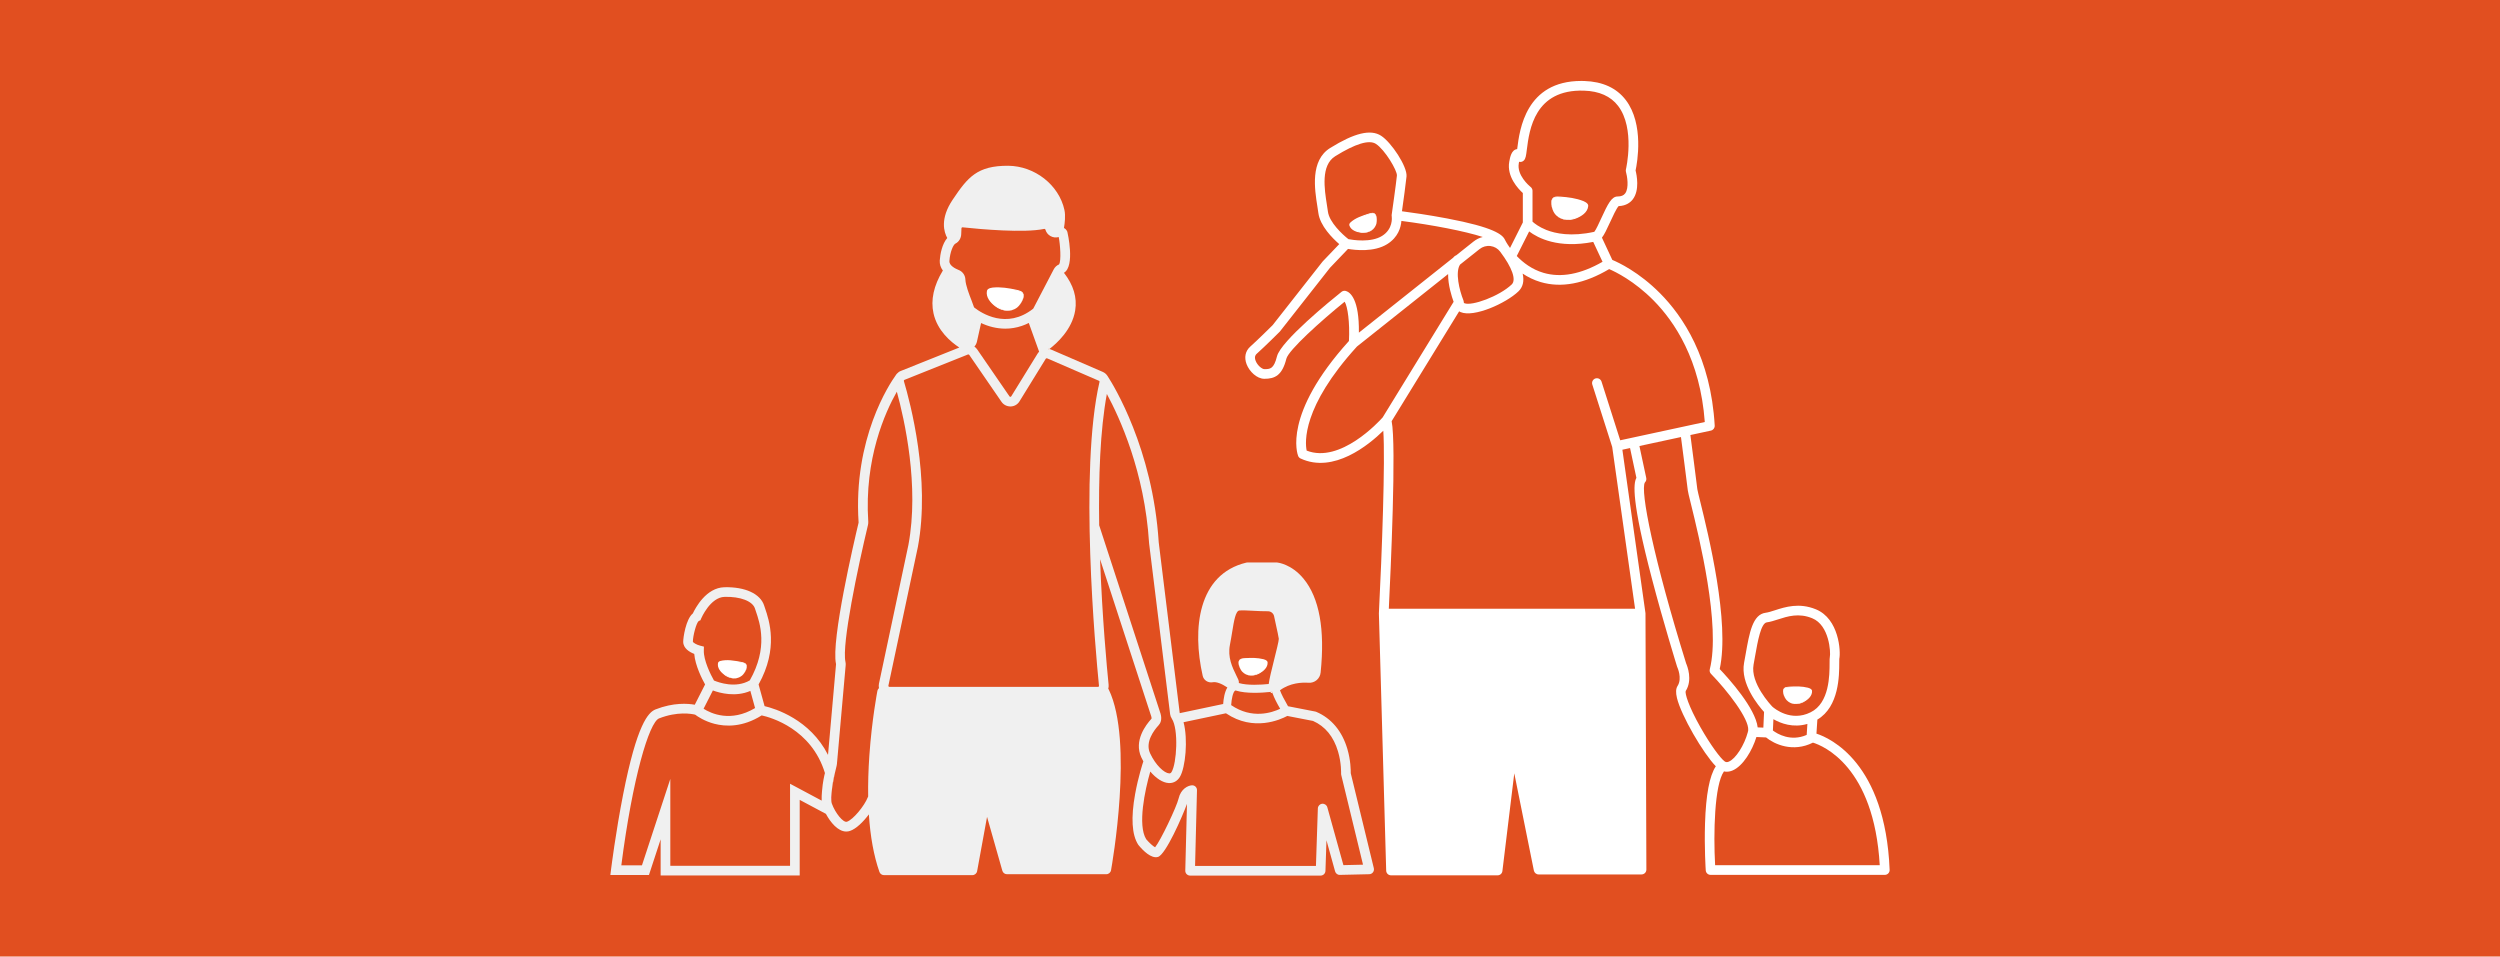 <?xml version="1.0" encoding="UTF-8"?>
<svg id="uuid-e4245610-b70f-4044-8a56-5b5cb2eb7d5d" data-name="KRFD_NRW" xmlns="http://www.w3.org/2000/svg" viewBox="0 0 1035 396">
  <rect width="1035" height="396" style="fill: #e14f20;"/>
  <g>
    <g>
      <path d="M434.02,144.38l.12.34c.1-.08.21-.16.33-.25-.15-.04-.3-.07-.45-.09Z" style="fill: #fff;"/>
      <path d="M345.51,320.61s-.91,3.05-1.23,7.51c.22-2.23.69-4.95,1.27-7.66l-.04.15ZM340.3,327.71c-.12,1.25-.17,2.44-.13,3.5,0-1.24.05-2.41.13-3.5Z" style="fill: #fff;"/>
      <path d="M568.77,359.45l-9.56-39.34c.02-1.15-.01-5.28-1.39-10.01-2.17-7.39-6.61-12.71-12.84-15.38-.13-.06-.27-.1-.4-.13l-11.34-2.21c-1.44-2.46-2.82-5.13-3.33-6.61,4.21-3.1,9.13-3.3,11.8-3.11,2.57.19,4.77-1.67,5.03-4.22,1.84-17.85-.53-30.91-7.04-38.83-5.03-6.12-10.72-6.71-10.96-6.74-.06,0-.12-.01-.19-.01h-12.11c-.16,0-.32.02-.47.06-20.04,4.81-22.47,27.35-18.06,46.85.42,1.86,2.25,3.03,4.17,2.68,1.44-.27,3.63.53,6.05,2.16-1.18,1.9-1.6,4.77-1.74,6.84l-17.96,3.79-.03-.06-8.69-70.67c-2.45-38.82-18.83-65.21-21.05-68.62-.11-.17-.18-.29-.22-.34-.45-.68-1.1-1.24-1.9-1.59l-21.46-9.28c-.2-.09-.4-.16-.61-.21-.12.09-.23.17-.33.25l-.12-.34c.15.02.3.05.45.09,2.91-2.22,9.38-7.96,10.66-15.96.86-5.3-.71-10.54-4.66-15.58,4.72-2.72,1.47-16.77,1.42-16.92-.09-.27-.45-1.15-1.41-1.64.34-1.98.71-5.09.19-7.47-2.26-10.33-12.27-18.19-23.29-18.28-12.86-.05-16.73,4.75-22.98,14.06-5.34,7.95-3.56,13.48-2.23,15.85-2.11,2.38-2.95,6.72-3.11,9.3-.09,1.52.35,2.92,1.29,4.15h0c-3.8,6.26-5.1,12.22-3.88,17.73,1.59,7.18,7.13,11.84,10.69,14.16l-24.18,9.68h-.01c-.65.25-1.2.65-1.62,1.13-.07.06-.13.13-.18.2-.02.03-.06.08-.11.14-.05.07-.11.15-.18.26-.01,0-.02.03-.03.05-2.52,3.5-17.67,26.1-15.39,60.94.01.04,0,.07,0,.1-1.93,8.07-11.43,48.76-9.36,58.44.03.12.02.17.02.18l-3.32,37.53c-7.46-14.72-21.86-19.15-26.26-20.19l-2.48-8.97c8.35-14.96,4.37-26.58,2.66-31.59-.14-.39-.26-.74-.35-1.05-1.57-4.92-7.91-7.83-16.48-7.61-7.54.19-11.97,8.54-13.05,10.84-2.93,2.42-3.99,10.08-3.99,11.71,0,2.81,2.73,4.34,4.57,5.05.41,4.87,3.25,10.42,4.49,12.64l-4.27,8.4c-2.79-.51-8.79-.99-16.25,1.94-3.02,1.19-7.69,6.13-13.42,35.24-3.07,15.59-4.98,30.91-5,31.07l-.28,2.24h15.98l4.84-14.77v14.96h57.57v-31.29l10.85,5.79c1.84,3.44,4.94,7.32,8.44,7.32.5,0,1.01-.08,1.52-.25,2.56-.85,5.53-3.78,7.82-6.85.6,9.25,2.06,17.21,4.37,23.81.29.8,1.04,1.34,1.89,1.34h36.59c.96,0,1.79-.69,1.97-1.64l4.11-22.48,6.33,22.29c.24.86,1.03,1.45,1.92,1.45h41.11c.97,0,1.8-.69,1.97-1.64.39-2.17,9.43-53.32-.92-74.78-.06-.13-.14-.25-.23-.36.15-.53.2-1.09.15-1.64-.71-7.02-2.67-28.06-3.54-51.98l21.21,65.11c.11.37.18.82.04.96-2.31,2.51-7.34,9.08-4.18,15.93.27.58.56,1.15.86,1.7-.03.07-.06.14-.09.22-.08.25-2.04,6.16-3.32,13.25-1.79,9.86-1.36,16.92,1.27,21,.05.06.09.13.14.19,1.79,2.17,5.21,5.69,8.03,4.89,3.23-.92,10.2-16.93,12.02-21.97l-.7,27.64c-.02.54.19,1.06.56,1.44.38.39.9.61,1.44.61h54.03c1.08,0,1.96-.86,2-1.94l.42-12.69,3.57,12.88c.25.88,1.07,1.52,1.98,1.46l12.16-.28c.61-.01,1.17-.3,1.54-.78s.5-1.1.36-1.69ZM529.99,293.43c-3.33,1.59-11.65,4.42-20.29-1.51.17-2.66.75-5.35,1.6-5.98.08-.06.15-.11.43-.03,4.24,1.33,10.64.93,14.12.56.29-.02.56-.05.8-.08.06.21.13.42.2.65.56,1.63,1.6,3.77,3.14,6.39ZM509.19,266.96c.38-1.93.68-3.8.95-5.44.72-4.46,1.41-8.67,2.98-8.78,1.51-.1,3.6.01,5.82.13,1.98.11,4.03.21,5.96.19h.04c1.2,0,2.27.85,2.53,2.03,1.54,6.88,1.89,8.89,1.96,9.39.01.89-1.08,5.2-1.87,8.36-1.3,5.19-2.06,8.34-2.31,10.34-3.23.33-8.79.66-12.36-.4.05-.47-.03-.95-.23-1.41-.24-.53-.52-1.11-.83-1.73-1.63-3.35-3.66-7.51-2.64-12.68ZM396.88,111.77c-1.19-.47-3.95-1.77-3.83-3.69.24-3.78,1.62-6.8,2.48-7.22,1.42-.7,2.34-2.19,2.41-3.87l.1-2.46c.01-.16.09-.26.15-.32.06-.05.15-.1.28-.1h.04c7.42.79,25.56,2.42,33.74.66.25-.05.48.07.55.3.32,1.14,1.06,2.09,2.11,2.67,1.04.59,2.25.72,3.4.4.6,2.92,1.12,9.93.13,11.33-.93.39-1.71,1.1-2.19,2.03l-8.44,16.19c-.03.06-.08.12-.12.15-11,8.63-21.4,1.79-24.33-.5-.07-.06-.12-.15-.16-.26-.21-.68-.57-1.62-.99-2.71-.98-2.5-2.45-6.29-2.54-8.64-.06-1.77-1.16-3.32-2.79-3.96ZM430.2,145.61c-.25.24-.46.51-.65.81l-10.89,17.66c-.1.16-.25.2-.36.21-.12,0-.26-.03-.37-.19l-13.38-19.46c-.32-.47-.71-.85-1.15-1.15.51-.56.88-1.26,1.05-2.03l1.72-7.72c3.04,1.42,6.45,2.32,10.03,2.32,2.27,0,4.6-.36,6.95-1.18.92-.32,1.85-.71,2.77-1.18l4.28,11.91ZM291.38,269.31l.04-1.61-1.55-.39c-1.48-.38-2.92-1.24-3.02-1.65,0-2.43,1.43-7.8,2.41-8.55l.72-.33.3-.72c.04-.09,3.75-8.8,9.71-8.96,6.53-.18,11.59,1.78,12.56,4.83.11.34.24.71.38,1.14,1.68,4.91,5.17,15.06-2.51,28.6-5.83,3.43-12.92.87-14.84.06-1.45-2.54-4.33-8.44-4.2-12.42ZM295.13,285.85c3.06,1.13,9.44,2.8,15.52.19l1.95,7.1c-10.12,6.05-18.28,2.22-21.32.28l3.85-7.57ZM340.17,331.46l-13.09-6.99v33.96h-49.57v-35.96l-11.74,35.77h-8.54c4.63-36.11,11.52-59.22,15.62-60.82,7.67-3.01,13.56-1.89,14.95-1.55.99.75,3.85,2.71,8,3.79,4.57,1.18,11.61,1.51,19.54-3.49,3.79.84,20.6,5.55,26.18,23.87-.29,1.14-.91,3.79-1.19,7.34,0,.11-.02.22-.03.33-.08,1.09-.13,2.26-.13,3.5v.25ZM363.89,283.01c-.13.63-.13,1.26,0,1.87-.32.27-.55.66-.64,1.1-.02.12-2.29,11.8-3.33,26.75-.42,6.03-.58,11.71-.5,17.03-.07.11-.12.23-.17.35-1.32,3.42-6,9.22-8.62,10.09-1.49.49-4.82-3.52-6.26-7.54-.09-.25-.15-.59-.19-.98-.09-.9-.04-2.13.1-3.56.32-4.46,1.21-7.47,1.23-7.51l.04-.15c.04-.16.07-.32.11-.48.22-1,.46-1.99.7-2.95.06-.23.1-.46.12-.7l3.63-40.98c.04-.45,0-.9-.1-1.38-1.57-7.32,5.13-39.06,9.34-56.67.1-.42.13-.86.11-1.3-1.71-26.08,6.98-45.32,11.83-53.84,3.18,11.59,9.35,38.96,4.79,63.44l-12.19,57.41ZM454.88,284.23c-.06.06-.17.14-.33.14h-86.33c-.17,0-.27-.09-.33-.16-.06-.08-.13-.2-.09-.37l12.21-57.45c5.23-28.11-3.12-59.61-5.8-68.6-.04-.11-.02-.22.02-.31h.01s.03-.07.05-.08c0-.01.01-.02.02-.03.04-.05.09-.09.15-.11l26.28-10.51c.19-.08.41-.01.52.16l13.37,19.45c.86,1.24,2.24,1.92,3.77,1.92,1.5-.03,2.87-.82,3.66-2.1l10.89-17.66c.12-.18.35-.26.55-.17l21.45,9.29c.07.03.13.08.17.13h0s.01.03.04.06c.05.08.07.18.04.28-8.5,36.67-1.67,111.22-.22,125.79.02.15-.04.26-.1.33ZM479.63,300.3c.77-.83,1.55-2.34.84-4.84l-25.41-77.99c-.29-19.51.38-39.47,3.18-54.36,5.29,9.77,15.64,32.28,17.48,61.71,0,.04,0,.08.01.12l8.7,70.73c.08.64.32,1.26.71,1.87,2.86,4.39,2.03,18.5-.09,22.03-.32.54-.63.63-1.01.62-2-.11-5.59-3.33-7.91-8.35-2.15-4.66,1.73-9.62,3.5-11.54ZM556.17,358.17l-6.66-23.96c-.26-.95-1.18-1.56-2.16-1.45-.98.12-1.73.93-1.76,1.92l-.79,23.81h-50.04l.79-31.33c.02-.58-.21-1.13-.63-1.52-.42-.39-.99-.58-1.56-.52-1.59.15-4.51,1.49-5.43,5.5-.78,3.36-7.44,17.4-9.72,20.16-.84-.43-2.44-1.86-3.69-3.35-3.61-5.82-.52-20.31,1.7-28.01,2.41,2.83,5.16,4.63,7.6,4.76.1.01.2.01.31.01,1.82,0,3.35-.9,4.35-2.56,2.32-3.86,3.41-15.5,1.51-22.63l17.47-3.68.08-.02s.09.06.13.08c11.29,7.57,22.35,2.59,25.27,1.02l10.65,2.07c5.04,2.23,8.53,6.48,10.35,12.64,1.44,4.83,1.27,9.07,1.27,9.11-.01.19.01.38.05.57l9.03,37.19-8.12.19Z" style="fill: #f0f0f0;"/>
      <path d="M434.02,144.38l.12.34c.1-.08.21-.16.33-.25-.15-.04-.3-.07-.45-.09Z" style="fill: #fff;"/>
      <path d="M507.54,295.3l-.08.02c.07.03.14.05.21.06-.04-.02-.09-.05-.13-.08Z" style="fill: #fff;"/>
      <path d="M526.65,286.39c-.24.03-.51.06-.8.08.13.12.27.22.43.32.17.1.36.19.57.25-.07-.23-.14-.44-.2-.65Z" style="fill: #fff;"/>
      <path d="M752.01,303.71l.38-5.8c9.05-5.33,9.05-18.41,9.06-23.45,0-.7,0-1.5.02-1.68.67-3.1-.11-16.6-9.68-20.52-6.95-2.85-12.75-.97-16.99.4-1.48.48-2.77.89-3.82,1.02-5.39.68-6.73,8.3-8.28,17.13-.21,1.19-.43,2.39-.65,3.58-1.63,8.69,6,17.86,8.27,20.36l-.29,6.49-2.35-.1c-.92-7.95-11.91-20.14-15.72-24.15,4.24-19.39-4.7-55.7-8.11-69.53-.57-2.3-1.1-4.47-1.15-4.91-.33-2.93-2.34-18.27-2.88-22.45l8.49-1.83c.97-.21,1.63-1.08,1.58-2.07-1.6-28.1-13.2-45.31-22.65-54.81-8.73-8.78-17.14-12.7-19.74-13.79l-4.3-9.21c.97-1.24,1.96-3.31,3.36-6.36,1-2.19,2.65-5.79,3.55-6.7,3.18-.12,4.96-1.6,5.9-2.85,2.85-3.79,1.61-9.99,1.12-11.91.67-3.12,3.59-19.14-4.05-29.15-3.82-5-9.6-7.65-17.18-7.89-.42,0-.84-.02-1.25-.02-22.99,0-25.54,20.22-26.5,27.91-.02.11-.03.21-.04.31-2.4.23-2.97,3.48-3.28,5.23-1.09,6.15,3.68,11.19,5.62,12.95v12.19l-5.3,10.55c-1.39-1.92-2.08-3.31-2.08-3.33-.97-2.2-4.57-5.21-24-8.89-7.63-1.45-15.16-2.51-18.66-2.97.54-3.83,1.67-11.99,1.89-14.41.37-4.11-6.3-14.14-10.53-16.85-4.33-2.79-11.03-1.17-21.09,5.07-8.31,5.16-6.42,17.07-5.29,24.18.16.98.3,1.88.4,2.67.7,5.39,5.88,10.53,8.66,12.94l-6.8,7.11c-.04.05-.09.1-.13.15l-20.67,26.31c-.71.71-5.83,5.79-9.27,8.89-2.02,1.82-2.56,4.47-1.49,7.27,1.14,2.96,4.2,6.03,7.36,6.03,4.34,0,7.37-1.39,9.1-8.31.89-3.56,14.26-15.6,24.14-23.61,1.24,2.02,2.17,8.56,1.77,16.27-27.51,30.41-21.3,46.9-21.03,47.59.19.47.56.85,1.02,1.06,13.65,6.35,28.22-5.62,34.23-11.5.85,12.06-.56,50.78-1.82,75.59v.16l3.02,106.37c.03,1.08.91,1.94,2,1.94h44.13c1.01,0,1.86-.75,1.98-1.76l4.92-40.48,8.11,40.26c.19.93,1.01,1.61,1.96,1.61h42.62c.53,0,1.04-.22,1.42-.59.37-.38.58-.89.58-1.42l-.37-105.99c0-.09,0-.19-.02-.28l-9.55-67.55,3.17-.69h.01l2.63,12.33c-1.29,2.31-2.01,9.51,6.39,41.61,4.81,18.39,10.39,36.33,10.44,36.51.03.09.06.18.1.26.02.04,2.13,4.65.13,7.75-.74,1.15-.82,2.75-.26,5.05,1.76,7.28,10.86,22.89,16.08,28.23-2.62,3.95-4.09,11.75-4.47,23.68-.32,9.99.29,19.32.3,19.42.07,1.05.94,1.86,1.99,1.86h72.14c.55,0,1.07-.22,1.44-.61.38-.39.58-.92.56-1.47-1.8-44.33-24.6-54.53-30.3-56.4ZM725.98,275.13c.23-1.21.44-2.43.65-3.63,1.07-6.03,2.39-13.54,4.85-13.85,1.42-.18,2.94-.67,4.55-1.19,4.06-1.31,8.65-2.79,14.24-.5,7.14,2.92,7.67,14.21,7.29,15.98-.11.51-.11,1.14-.11,2.52-.01,4.97-.01,16.61-7.86,20.43-.01,0-.01.01-.02.01-8.1,4.05-14.89-1.53-15.76-2.29l-.02-.02s0-.01-.03-.03c-.59-.61-9.22-9.75-7.78-17.43ZM748.26,299.7l-.29,4.55c-6.67,2.91-12.13-.43-13.99-1.82l.21-4.69c3.1,1.78,8.17,3.68,14.07,1.96ZM628.77,67.66c.04-.26.08-.48.13-.69.03.01.07.02.1.03.67.15,1.37-.06,1.85-.54.79-.79.94-1.97,1.26-4.54,1.03-8.12,3.16-25.04,23.67-24.39,6.31.19,11.06,2.32,14.11,6.31,7.17,9.37,3.28,26.14,3.24,26.3-.08.34-.07.69.02,1.02.46,1.59,1.38,6.65-.34,8.92-.63.85-1.65,1.26-3.11,1.26-2.52,0-4.05,3.09-6.78,9.02-.89,1.94-2.2,4.81-2.88,5.61h0c-9.52,2.1-16.09.73-19.92-.8-3-1.2-4.85-2.68-5.66-3.41v-12.76c0-.11-.01-.22-.03-.33,0-.11-.04-.21-.08-.32-.06-.18-.15-.36-.26-.52-.07-.08-.13-.16-.21-.24-.04-.05-.09-.09-.14-.13,0-.02-.03-.03-.04-.04-.02-.01-.04-.03-.07-.05-.64-.52-5.71-4.89-4.85-9.71ZM633.07,95.81c3.64,2.76,12.08,7.17,26.53,4.34l3.85,8.23c-8.98,5.16-17.2,6.7-24.45,4.57-4.79-1.41-8.46-4.24-11.06-6.96l5.13-10.18ZM617.06,101.86c1.61.21,3.03,1.03,4,2.32,4.99,6.61,6.77,11.69,4.78,13.59-5.15,4.92-16.57,9.04-19.58,7.76-.19-.08-.23-.1-.24-.3v-.07s-.01-.08-.01-.12c-.01-.22-.05-.43-.13-.63,0-.01-.01-.03-.02-.05-1.72-4.27-3.47-11.72-1.4-14.82l8.07-6.41c1.29-1.02,2.9-1.48,4.53-1.27ZM549.76,87.61c-.11-.83-.26-1.77-.42-2.78-1.03-6.54-2.6-16.4,3.45-20.16,8.36-5.19,14.02-6.91,16.82-5.11,3.72,2.39,8.89,11.07,8.71,13.13-.28,3.03-2.14,16.08-2.16,16.21-.01.1-.02.2-.02.29,0,.13.01.26.04.38.07.57.56,5.25-4,8.1-4.61,2.88-12.1,1.69-13.93,1.34-2.46-1.91-7.92-6.99-8.49-11.4ZM557.23,120.47c-.63-.2-1.32-.07-1.84.35-4.18,3.34-25.13,20.35-26.72,26.72-1.32,5.28-2.87,5.28-5.22,5.28-.93,0-2.85-1.46-3.62-3.46-.71-1.84.15-2.61.43-2.87,3.77-3.39,9.27-8.89,9.5-9.12.06-.06.11-.12.16-.18l20.69-26.32,7.47-7.82c2.93.5,10.77,1.42,16.22-1.98,4.56-2.85,5.68-6.96,5.88-9.61,12.81,1.65,26.3,4.24,33.68,6.65-1.38.34-2.67.98-3.82,1.89l-7.2,5.72c-.29.09-.56.25-.8.49-.16.16-.32.33-.47.51l-38.99,31c.18-13.93-3.6-16.71-5.35-17.25ZM572.42,172.81l-.05.06c-1.44,1.62-17.53,19.15-31.41,13.68-.69-3.33-1.98-18.05,20.81-43.07l.02-.02,37.73-30c-.06,4.52,1.5,9.37,2.28,11.49l-29.38,47.86ZM670.77,182.28l-7.74-24.3c-.34-1.05-1.47-1.63-2.52-1.3-1.05.34-1.63,1.46-1.3,2.51l8.25,25.87v.03s9.46,66.93,9.46,66.93h-101.95c.76-15.41,3.17-67.83,1.17-77.65h0s27.94-45.47,27.94-45.47c.19.11.4.22.61.31,5.5,2.35,18.79-3.66,23.91-8.55,1.89-1.8,2.49-4.27,1.78-7.39,2.14,1.43,4.62,2.67,7.45,3.51,8.56,2.52,18.09.72,28.36-5.37h.01c2.55,1.09,10.38,4.89,18.35,12.95,8.71,8.8,19.36,24.63,21.23,50.36l-35.01,7.56ZM704.04,301.18c-5.13-9.06-6.48-14.1-6.17-15.07,2.98-4.62.63-10.46.19-11.46-13.36-42.93-19.15-71.83-17.06-74.93.48-.47.69-1.16.55-1.83l-2.83-13.24,17.2-3.71c.59,4.58,2.52,19.27,2.83,22.06.07.65.43,2.13,1.24,5.41,3.41,13.83,12.45,50.56,7.86,68.69-.17.67.02,1.38.5,1.87,6.8,6.99,15.81,18.59,15.41,23.33v.02c-.01.16-.03.32-.07.46-.02.08-.04.17-.07.25v.02c-1.46,5.48-5.02,11.05-7.87,12.26-.62.27-1.05.24-1.35.12h-.01c-.09-.03-.16-.07-.23-.11-.07-.04-.13-.09-.21-.15,0-.01-.01-.01-.01-.01-1.67-1.22-5.77-6.7-9.9-13.98ZM710.06,358.19c-.73-13.22-.3-33.3,3.66-38.83.37.09.76.13,1.15.13.79,0,1.61-.17,2.43-.52,4.3-1.82,8.13-8.23,9.86-13.85l3.99.18c3.44,2.82,11.12,6.32,19.41,2.15,4.17,1.29,25.3,9.8,27.65,50.74h-68.15Z" style="fill: #fff;"/>
      <path d="M714.39,315.43c-.09-.03-.16-.07-.23-.11-.07-.04-.13-.09-.21-.15.16.06.3.15.44.26Z" style="fill: #fff;"/>
      <path d="M723.76,302.32c-.01.16-.03.32-.07.46-.02.08-.04.17-.07.25v-.07c.01-.23.06-.44.14-.64Z" style="fill: #fff;"/>
      <g>
        <path d="M421.18,127.23c1.41-1.11,4.07-5.38,1.43-6.54-1.84-.81-12.91-2.32-13.58-.26-1.25,3.81,6.48,11.26,12.16,6.81h0Z" style="fill: #fff;"/>
        <path d="M421.18,127.23c1.41-1.29,3.62-4.59,1.76-6.19-2.14-.94-4.74-.91-7.06-1.13-1.97-.07-3.99-.25-5.86.27-.34.14-.58.25-.59.47-.46,2.25,1.28,4.41,2.92,5.85,2.39,2.12,6.21,2.91,8.83.72h0ZM421.18,127.23c-2.63,2.2-6.51,1.61-9.11-.36-1.93-1.46-4.03-3.78-3.48-6.45.02-.23.26-.59.47-.73.58-.43,1.28-.54,1.93-.64,3.35-.32,6.59.22,9.78.91.78.22,1.61.33,2.34.85,1.89,1.77-.46,5.09-1.92,6.42h0Z" style="fill: #fff;"/>
      </g>
      <g>
        <path d="M569.64,93.16c.53-1.27.71-5.13-1.5-4.92-1.54.15-9.52,3.29-9.2,4.93.6,3.02,8.57,5.11,10.7,0h0Z" style="fill: #fff;"/>
        <path d="M569.64,93.16c.45-1.42.72-4.4-1.15-4.81-1.78.17-3.52,1.17-5.16,1.9-1.34.69-2.76,1.33-3.82,2.38-.17.22-.3.38-.22.54.54,1.68,2.52,2.48,4.16,2.82,2.4.52,5.25-.38,6.19-2.84h0ZM569.64,93.16c-.93,2.46-3.75,3.53-6.24,3.18-1.84-.25-4.12-1.02-4.76-3.01-.15-.37.1-.88.35-1.14,2.1-2.01,4.99-2.87,7.64-3.74.61-.15,1.2-.39,1.89-.31,1.94.5,1.6,3.56,1.12,5.02h0Z" style="fill: #fff;"/>
      </g>
      <g>
        <path d="M643.52,88.26c-1.04-1.46-2.39-6.31.47-6.68,1.99-.26,13.04,1.4,13.11,3.57.12,4.01-9.39,8.98-13.58,3.11h0Z" style="fill: #fff;"/>
        <path d="M643.52,88.26c-1.03-1.68-2.35-5.54-.04-6.7.84-.3,1.67-.17,2.48-.16,3.26.24,6.51.62,9.64,1.88.6.28,1.24.59,1.68,1.16.16.19.29.61.25.83-.23,2.72-2.9,4.35-5.16,5.21-3.05,1.16-6.94.64-8.85-2.22h0ZM643.52,88.26c2.97,4.31,9.61,2.65,12.37-1.02.41-.62.78-1.3.76-1.99.06-.22-.15-.4-.43-.62-3.09-1.7-6.83-2.21-10.29-2.79-.79-.07-1.63-.23-2.35-.02-2.24,1.02-1.04,4.8-.06,6.43h0Z" style="fill: #fff;"/>
      </g>
      <g>
        <path d="M739.66,289.86c-.96-1.02-2.53-4.63-.35-5.23,1.52-.42,10.25-.3,10.54,1.37.52,3.09-6.32,7.96-10.19,3.86h0Z" style="fill: #fff;"/>
        <path d="M739.66,289.86c-.98-1.22-2.41-4.01-.75-5.19.62-.32,1.28-.31,1.91-.39,2.55-.16,5.11-.21,7.67.43.5.15,1.02.33,1.42.72.15.13.29.44.28.62.11,2.13-1.78,3.68-3.44,4.59-2.24,1.22-5.31,1.23-7.09-.78h0ZM739.66,289.86c1.78,2,4.82,1.83,6.92.46,1.44-.92,3.03-2.4,2.94-4.19.02-.18-.16-.29-.4-.43-1.39-.62-2.97-.72-4.5-.89-1.82-.09-3.84-.42-5.6.06-1.63,1.06-.3,3.8.64,4.99h0Z" style="fill: #fff;"/>
      </g>
      <g>
        <path d="M514.26,278.06c-.96-1.02-2.53-4.63-.35-5.23,1.52-.42,10.25-.3,10.54,1.37.52,3.09-6.32,7.96-10.19,3.86h0Z" style="fill: #fff;"/>
        <path d="M514.26,278.06c-.98-1.22-2.41-4.01-.75-5.19.62-.32,1.28-.31,1.91-.39,2.55-.16,5.11-.21,7.67.43.5.15,1.02.33,1.42.72.15.13.29.44.28.62.11,2.13-1.78,3.68-3.44,4.59-2.24,1.22-5.31,1.23-7.09-.78h0ZM514.26,278.06c1.78,2,4.82,1.83,6.92.46,1.44-.92,3.03-2.4,2.94-4.19.02-.18-.16-.29-.4-.43-1.39-.62-2.97-.72-4.5-.89-1.82-.09-3.84-.42-5.6.06-1.63,1.06-.3,3.8.64,4.99h0Z" style="fill: #fff;"/>
      </g>
    </g>
    <path d="M345.66,319.98c-.04.16-.07.32-.11.48l.13-.42-.02-.06ZM344.18,331.68c-.02-1.26.03-2.46.1-3.56-.14,1.43-.19,2.66-.1,3.56Z" style="fill: #f0f;"/>
    <g>
      <path d="M307.18,279.71c1.09-.88,3.12-4.25,1.04-5.14-1.45-.61-10.12-1.67-10.63-.04-.93,3,5.2,8.73,9.59,5.18h0Z" style="fill: #fff;"/>
      <path d="M307.18,279.71c1.09-1.05,2.78-3.6,1.3-4.86-1.68-.71-3.72-.65-5.54-.8-1.54-.03-3.12-.15-4.58.28-.26.11-.45.2-.45.38-.33,1.76,1.05,3.44,2.35,4.54,1.89,1.63,4.89,2.2,6.92.46h0ZM307.18,279.71c-2.03,1.75-5.07,1.34-7.13-.18-1.53-1.12-3.2-2.91-2.8-5.01.04-.41.51-.74.87-.85,2.86-.78,5.86-.15,8.66.35.62.16,1.27.24,1.84.64,1.5,1.39-.29,3.96-1.43,5.04h0Z" style="fill: #fff;"/>
    </g>
  </g>
</svg>